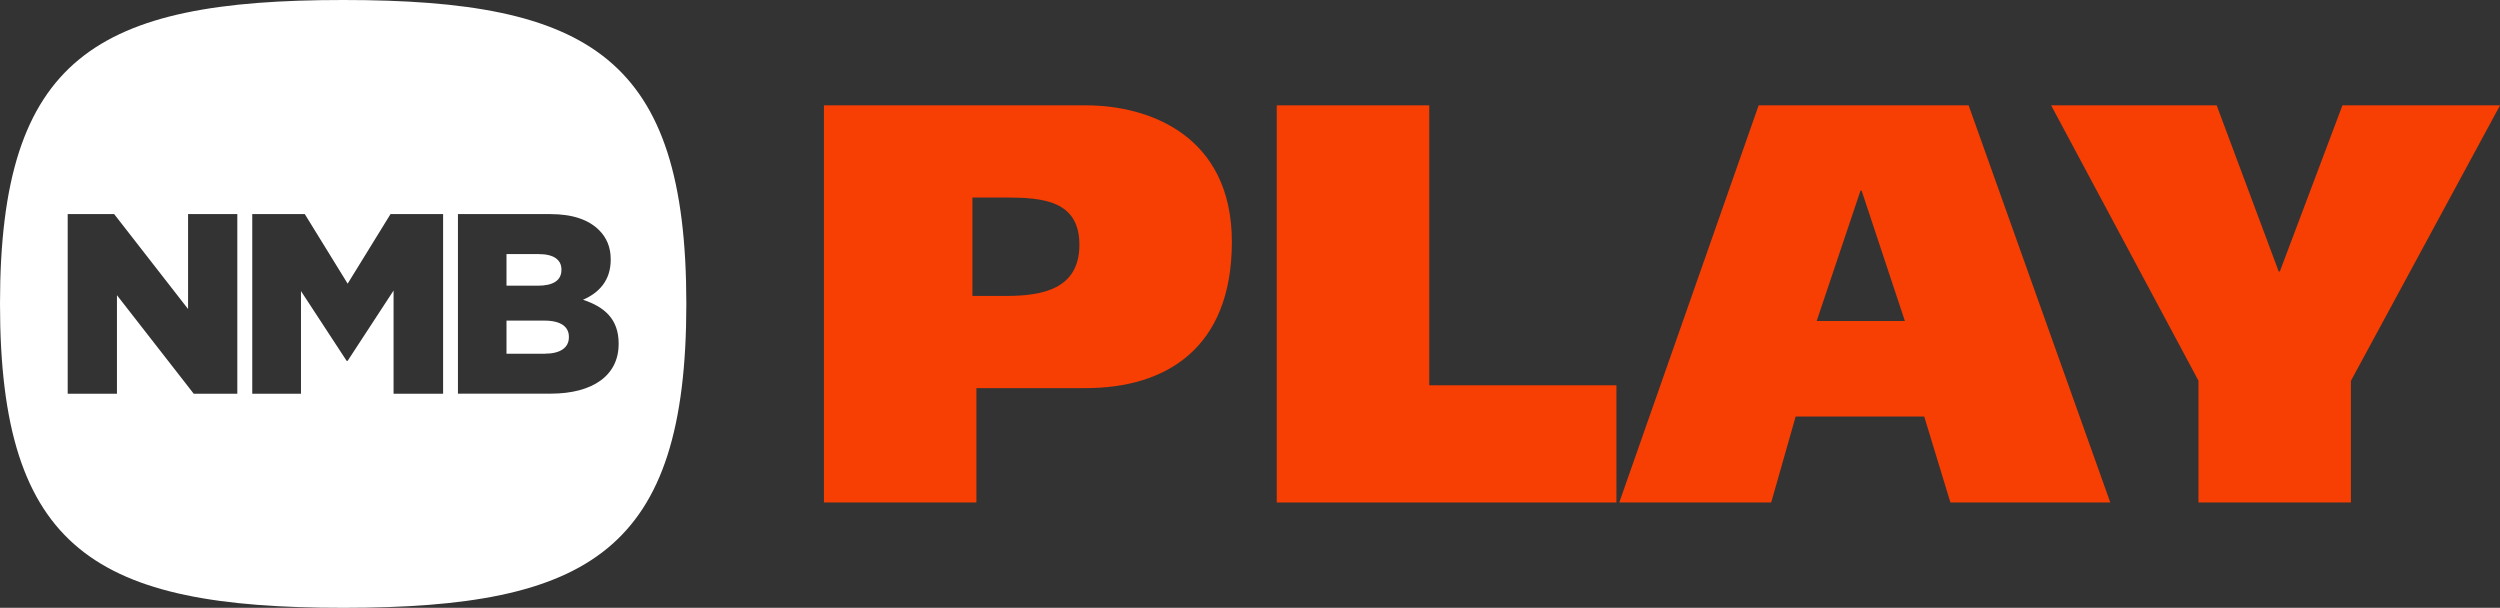 <svg xmlns="http://www.w3.org/2000/svg" id="Camada_2" viewBox="0 0 1180.55 287.03"><rect x="0" y="0" width="1180.55" height="287.03" fill="#333333" stroke="none"/><g id="Layer_1"><path d="M389.07,49.75h123.86c29.29,0,68.78,13.97,68.78,64.48s-31.43,69.05-69.05,69.05h-51.58v54h-72V49.75ZM459.2,139.75h15.85c17.19,0,34.66-3.22,34.66-24.18s-17.46-22.3-34.93-22.3h-15.58v46.48Z" style="fill:#f73e03;"></path><path d="M602.92,49.75h72v132.19h88.39v55.35h-160.4V49.75Z" style="fill:#f73e03;"></path><path d="M830.48,49.75h99.14l66.9,187.53h-75.5l-12.36-40.57h-60.72l-11.55,40.57h-71.74l65.82-187.53ZM857.88,151.58h41.64l-20.42-61.53h-.54l-20.69,61.53Z" style="fill:#f73e03;"></path><path d="M1110.16,179.78v57.5h-72v-57.5l-69.58-130.04h78.18l29.29,78.45h.54l29.56-78.45h74.42l-70.39,130.04Z" style="fill:#f73e03;"></path><path d="M265.12,127.51v-.25c0-4.6-3.65-7.27-10.67-7.27h-15.27v14.92h14.79c7.15,0,11.14-2.42,11.14-7.4Z" style="fill:#fff;"></path><path d="M257.12,151.4h-17.94v15.64h18.19v-.03c7.15,0,11.27-2.8,11.27-7.74v-.25c0-4.6-3.65-7.62-11.52-7.62Z" style="fill:#fff;"></path><path d="M162.05,0C45.54,0,0,27.01,0,143.51s45.54,143.51,162.05,143.51,162.05-27.01,162.05-143.51S278.55,0,162.05,0ZM112.07,185.92h-20.59l-36.25-46.52v46.52h-23.26v-84.82h21.94l34.9,44.82v-44.82h23.26v84.82ZM209.23,185.92h-23.38v-48.72l-21.69,33.2h-.47l-21.56-32.95v48.47h-23.01v-84.82h24.81l20.24,32.85,20.24-32.85h24.83v84.82ZM292.13,162.51c0,14.54-11.87,23.38-32.13,23.38h-43.75v-84.79h43.55c10.67,0,18.19,2.67,23.14,7.62,3.4,3.4,5.45,7.87,5.45,13.69v.25c0,9.82-5.57,15.64-13.09,18.89,10.29,3.4,16.84,9.22,16.84,20.71v.25Z" style="fill:#fff;"></path></g></svg>